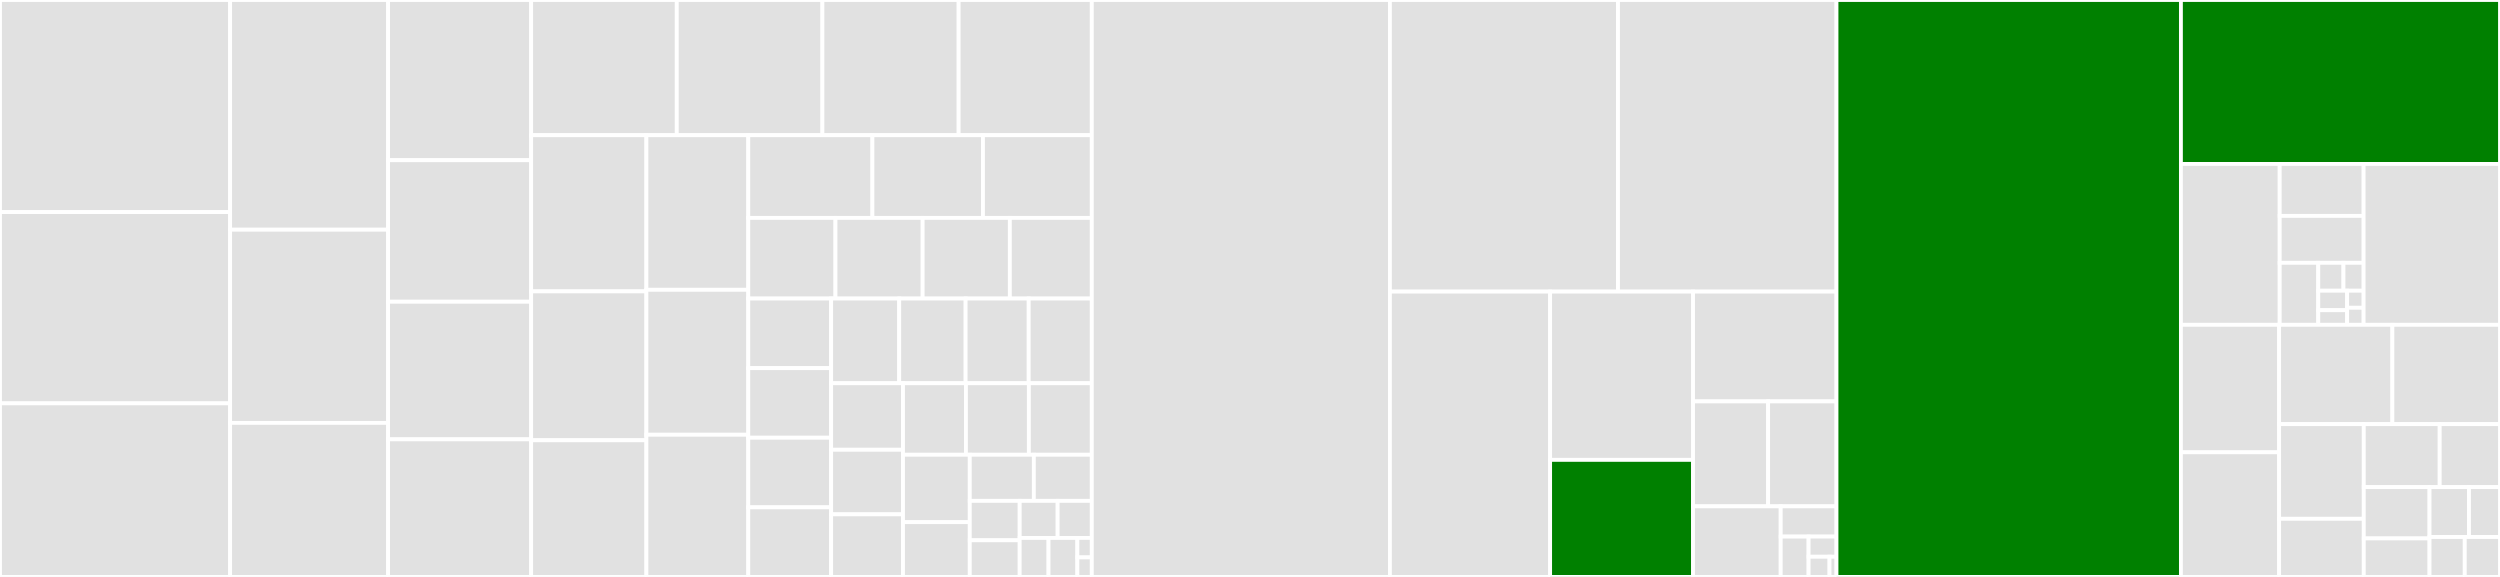 <svg baseProfile="full" width="650" height="150" viewBox="0 0 650 150" version="1.1"
xmlns="http://www.w3.org/2000/svg" xmlns:ev="http://www.w3.org/2001/xml-events"
xmlns:xlink="http://www.w3.org/1999/xlink">

<rect x="0" y="0" width="650" height="150" fill="#333333" stroke="none"/>

<style>rect.s{mask:url(#mask);}</style>
<defs>
  <pattern id="white" width="4" height="4" patternUnits="userSpaceOnUse" patternTransform="rotate(45)">
    <rect width="2" height="2" transform="translate(0,0)" fill="white"></rect>
  </pattern>
  <mask id="mask">
    <rect x="0" y="0" width="100%" height="100%" fill="url(#white)"></rect>
  </mask>
</defs>

<rect x="0" y="0" width="59.828" height="55.138" fill="#e1e1e1" stroke="white" stroke-width="1" class=" tooltipped" data-content="packet/property.hpp"><title>packet/property.hpp</title></rect>
<rect x="0" y="55.138" width="59.828" height="49.735" fill="#e1e1e1" stroke="white" stroke-width="1" class=" tooltipped" data-content="packet/property_variant.hpp"><title>packet/property_variant.hpp</title></rect>
<rect x="0" y="104.873" width="59.828" height="45.127" fill="#e1e1e1" stroke="white" stroke-width="1" class=" tooltipped" data-content="packet/v5_connect.hpp"><title>packet/v5_connect.hpp</title></rect>
<rect x="59.828" y="0" width="41.069" height="59.722" fill="#e1e1e1" stroke="white" stroke-width="1" class=" tooltipped" data-content="packet/v5_publish.hpp"><title>packet/v5_publish.hpp</title></rect>
<rect x="59.828" y="59.722" width="41.069" height="50.231" fill="#e1e1e1" stroke="white" stroke-width="1" class=" tooltipped" data-content="packet/v3_1_1_connect.hpp"><title>packet/v3_1_1_connect.hpp</title></rect>
<rect x="59.828" y="109.954" width="41.069" height="40.046" fill="#e1e1e1" stroke="white" stroke-width="1" class=" tooltipped" data-content="packet/v5_subscribe.hpp"><title>packet/v5_subscribe.hpp</title></rect>
<rect x="100.897" y="0" width="37.203" height="41.652" fill="#e1e1e1" stroke="white" stroke-width="1" class=" tooltipped" data-content="packet/reason_code.hpp"><title>packet/reason_code.hpp</title></rect>
<rect x="100.897" y="41.652" width="37.203" height="36.797" fill="#e1e1e1" stroke="white" stroke-width="1" class=" tooltipped" data-content="packet/v5_unsubscribe.hpp"><title>packet/v5_unsubscribe.hpp</title></rect>
<rect x="100.897" y="78.45" width="37.203" height="35.775" fill="#e1e1e1" stroke="white" stroke-width="1" class=" tooltipped" data-content="packet/v5_puback.hpp"><title>packet/v5_puback.hpp</title></rect>
<rect x="100.897" y="114.225" width="37.203" height="35.775" fill="#e1e1e1" stroke="white" stroke-width="1" class=" tooltipped" data-content="packet/v5_pubcomp.hpp"><title>packet/v5_pubcomp.hpp</title></rect>
<rect x="138.1" y="0" width="37.862" height="35.152" fill="#e1e1e1" stroke="white" stroke-width="1" class=" tooltipped" data-content="packet/v5_pubrec.hpp"><title>packet/v5_pubrec.hpp</title></rect>
<rect x="175.962" y="0" width="37.862" height="35.152" fill="#e1e1e1" stroke="white" stroke-width="1" class=" tooltipped" data-content="packet/v5_pubrel.hpp"><title>packet/v5_pubrel.hpp</title></rect>
<rect x="213.823" y="0" width="35.428" height="35.152" fill="#e1e1e1" stroke="white" stroke-width="1" class=" tooltipped" data-content="packet/v3_1_1_publish.hpp"><title>packet/v3_1_1_publish.hpp</title></rect>
<rect x="249.251" y="0" width="34.617" height="35.152" fill="#e1e1e1" stroke="white" stroke-width="1" class=" tooltipped" data-content="packet/v5_auth.hpp"><title>packet/v5_auth.hpp</title></rect>
<rect x="138.1" y="35.152" width="29.965" height="40.609" fill="#e1e1e1" stroke="white" stroke-width="1" class=" tooltipped" data-content="packet/v5_disconnect.hpp"><title>packet/v5_disconnect.hpp</title></rect>
<rect x="138.1" y="75.761" width="29.965" height="38.706" fill="#e1e1e1" stroke="white" stroke-width="1" class=" tooltipped" data-content="packet/v3_1_1_subscribe.hpp"><title>packet/v3_1_1_subscribe.hpp</title></rect>
<rect x="138.1" y="114.467" width="29.965" height="35.533" fill="#e1e1e1" stroke="white" stroke-width="1" class=" tooltipped" data-content="packet/v5_suback.hpp"><title>packet/v5_suback.hpp</title></rect>
<rect x="168.065" y="35.152" width="26.488" height="40.197" fill="#e1e1e1" stroke="white" stroke-width="1" class=" tooltipped" data-content="packet/v5_unsuback.hpp"><title>packet/v5_unsuback.hpp</title></rect>
<rect x="168.065" y="75.349" width="26.488" height="37.684" fill="#e1e1e1" stroke="white" stroke-width="1" class=" tooltipped" data-content="packet/v3_1_1_unsubscribe.hpp"><title>packet/v3_1_1_unsubscribe.hpp</title></rect>
<rect x="168.065" y="113.033" width="26.488" height="36.967" fill="#e1e1e1" stroke="white" stroke-width="1" class=" tooltipped" data-content="packet/v5_connack.hpp"><title>packet/v5_connack.hpp</title></rect>
<rect x="194.553" y="35.152" width="32.277" height="21.501" fill="#e1e1e1" stroke="white" stroke-width="1" class=" tooltipped" data-content="packet/v3_1_1_suback.hpp"><title>packet/v3_1_1_suback.hpp</title></rect>
<rect x="226.83" y="35.152" width="28.74" height="21.501" fill="#e1e1e1" stroke="white" stroke-width="1" class=" tooltipped" data-content="packet/validate_property.hpp"><title>packet/validate_property.hpp</title></rect>
<rect x="255.57" y="35.152" width="28.298" height="21.501" fill="#e1e1e1" stroke="white" stroke-width="1" class=" tooltipped" data-content="packet/store_packet_variant.hpp"><title>packet/store_packet_variant.hpp</title></rect>
<rect x="194.553" y="56.653" width="22.669" height="20.969" fill="#e1e1e1" stroke="white" stroke-width="1" class=" tooltipped" data-content="packet/control_packet_type.hpp"><title>packet/control_packet_type.hpp</title></rect>
<rect x="217.222" y="56.653" width="22.669" height="20.969" fill="#e1e1e1" stroke="white" stroke-width="1" class=" tooltipped" data-content="packet/subopts.hpp"><title>packet/subopts.hpp</title></rect>
<rect x="239.89" y="56.653" width="22.669" height="20.969" fill="#e1e1e1" stroke="white" stroke-width="1" class=" tooltipped" data-content="packet/v3_1_1_connack.hpp"><title>packet/v3_1_1_connack.hpp</title></rect>
<rect x="262.559" y="56.653" width="21.309" height="20.969" fill="#e1e1e1" stroke="white" stroke-width="1" class=" tooltipped" data-content="packet/pubopts.hpp"><title>packet/pubopts.hpp</title></rect>
<rect x="194.553" y="77.621" width="21.541" height="18.095" fill="#e1e1e1" stroke="white" stroke-width="1" class=" tooltipped" data-content="packet/v3_1_1_puback.hpp"><title>packet/v3_1_1_puback.hpp</title></rect>
<rect x="194.553" y="95.716" width="21.541" height="18.095" fill="#e1e1e1" stroke="white" stroke-width="1" class=" tooltipped" data-content="packet/v3_1_1_pubcomp.hpp"><title>packet/v3_1_1_pubcomp.hpp</title></rect>
<rect x="194.553" y="113.811" width="21.541" height="18.095" fill="#e1e1e1" stroke="white" stroke-width="1" class=" tooltipped" data-content="packet/v3_1_1_pubrec.hpp"><title>packet/v3_1_1_pubrec.hpp</title></rect>
<rect x="194.553" y="131.905" width="21.541" height="18.095" fill="#e1e1e1" stroke="white" stroke-width="1" class=" tooltipped" data-content="packet/v3_1_1_pubrel.hpp"><title>packet/v3_1_1_pubrel.hpp</title></rect>
<rect x="216.094" y="77.621" width="17.699" height="22.022" fill="#e1e1e1" stroke="white" stroke-width="1" class=" tooltipped" data-content="packet/v3_1_1_unsuback.hpp"><title>packet/v3_1_1_unsuback.hpp</title></rect>
<rect x="233.793" y="77.621" width="17.267" height="22.022" fill="#e1e1e1" stroke="white" stroke-width="1" class=" tooltipped" data-content="packet/packet_variant.hpp"><title>packet/packet_variant.hpp</title></rect>
<rect x="251.06" y="77.621" width="16.404" height="22.022" fill="#e1e1e1" stroke="white" stroke-width="1" class=" tooltipped" data-content="packet/packet_traits.hpp"><title>packet/packet_traits.hpp</title></rect>
<rect x="267.464" y="77.621" width="16.404" height="22.022" fill="#e1e1e1" stroke="white" stroke-width="1" class=" tooltipped" data-content="packet/will.hpp"><title>packet/will.hpp</title></rect>
<rect x="216.094" y="99.644" width="18.69" height="17.294" fill="#e1e1e1" stroke="white" stroke-width="1" class=" tooltipped" data-content="packet/property_id.hpp"><title>packet/property_id.hpp</title></rect>
<rect x="216.094" y="116.938" width="18.69" height="16.785" fill="#e1e1e1" stroke="white" stroke-width="1" class=" tooltipped" data-content="packet/copy_to_static_vector.hpp"><title>packet/copy_to_static_vector.hpp</title></rect>
<rect x="216.094" y="133.723" width="18.69" height="16.277" fill="#e1e1e1" stroke="white" stroke-width="1" class=" tooltipped" data-content="packet/v3_1_1_disconnect.hpp"><title>packet/v3_1_1_disconnect.hpp</title></rect>
<rect x="234.783" y="99.644" width="16.362" height="18.593" fill="#e1e1e1" stroke="white" stroke-width="1" class=" tooltipped" data-content="packet/v3_1_1_pingreq.hpp"><title>packet/v3_1_1_pingreq.hpp</title></rect>
<rect x="251.145" y="99.644" width="16.362" height="18.593" fill="#e1e1e1" stroke="white" stroke-width="1" class=" tooltipped" data-content="packet/v3_1_1_pingresp.hpp"><title>packet/v3_1_1_pingresp.hpp</title></rect>
<rect x="267.506" y="99.644" width="16.362" height="18.593" fill="#e1e1e1" stroke="white" stroke-width="1" class=" tooltipped" data-content="packet/v5_pingreq.hpp"><title>packet/v5_pingreq.hpp</title></rect>
<rect x="234.783" y="118.237" width="17.359" height="17.525" fill="#e1e1e1" stroke="white" stroke-width="1" class=" tooltipped" data-content="packet/v5_pingresp.hpp"><title>packet/v5_pingresp.hpp</title></rect>
<rect x="234.783" y="135.761" width="17.359" height="14.239" fill="#e1e1e1" stroke="white" stroke-width="1" class=" tooltipped" data-content="packet/topic_sharename.hpp"><title>packet/topic_sharename.hpp</title></rect>
<rect x="252.143" y="118.237" width="16.656" height="11.986" fill="#e1e1e1" stroke="white" stroke-width="1" class=" tooltipped" data-content="packet/connect_flags.hpp"><title>packet/connect_flags.hpp</title></rect>
<rect x="268.798" y="118.237" width="15.07" height="11.986" fill="#e1e1e1" stroke="white" stroke-width="1" class=" tooltipped" data-content="packet/topic_subopts.hpp"><title>packet/topic_subopts.hpp</title></rect>
<rect x="252.143" y="130.223" width="12.979" height="10.255" fill="#e1e1e1" stroke="white" stroke-width="1" class=" tooltipped" data-content="packet/packet_iterator.hpp"><title>packet/packet_iterator.hpp</title></rect>
<rect x="252.143" y="140.478" width="12.979" height="9.522" fill="#e1e1e1" stroke="white" stroke-width="1" class=" tooltipped" data-content="packet/suback_return_code.hpp"><title>packet/suback_return_code.hpp</title></rect>
<rect x="265.121" y="130.223" width="9.867" height="9.635" fill="#e1e1e1" stroke="white" stroke-width="1" class=" tooltipped" data-content="packet/qos.hpp"><title>packet/qos.hpp</title></rect>
<rect x="274.988" y="130.223" width="8.88" height="9.635" fill="#e1e1e1" stroke="white" stroke-width="1" class=" tooltipped" data-content="packet/get_protocol_version.hpp"><title>packet/get_protocol_version.hpp</title></rect>
<rect x="265.121" y="139.858" width="7.499" height="10.142" fill="#e1e1e1" stroke="white" stroke-width="1" class=" tooltipped" data-content="packet/connect_return_code.hpp"><title>packet/connect_return_code.hpp</title></rect>
<rect x="272.62" y="139.858" width="7.499" height="10.142" fill="#e1e1e1" stroke="white" stroke-width="1" class=" tooltipped" data-content="packet/packet_helper.hpp"><title>packet/packet_helper.hpp</title></rect>
<rect x="280.119" y="139.858" width="3.749" height="5.071" fill="#e1e1e1" stroke="white" stroke-width="1" class=" tooltipped" data-content="packet/fixed_header.hpp"><title>packet/fixed_header.hpp</title></rect>
<rect x="280.119" y="144.929" width="3.749" height="5.071" fill="#e1e1e1" stroke="white" stroke-width="1" class=" tooltipped" data-content="packet/session_present.hpp"><title>packet/session_present.hpp</title></rect>
<rect x="283.868" y="0" width="77.511" height="150.0" fill="#e1e1e1" stroke="white" stroke-width="1" class=" tooltipped" data-content="broker/broker.hpp"><title>broker/broker.hpp</title></rect>
<rect x="361.379" y="0" width="59.308" height="75.819" fill="#e1e1e1" stroke="white" stroke-width="1" class=" tooltipped" data-content="broker/security.hpp"><title>broker/security.hpp</title></rect>
<rect x="420.686" y="0" width="56.8" height="75.819" fill="#e1e1e1" stroke="white" stroke-width="1" class=" tooltipped" data-content="broker/session_state.hpp"><title>broker/session_state.hpp</title></rect>
<rect x="361.379" y="75.819" width="41.65" height="74.181" fill="#e1e1e1" stroke="white" stroke-width="1" class=" tooltipped" data-content="broker/subscription_map.hpp"><title>broker/subscription_map.hpp</title></rect>
<rect x="403.029" y="75.819" width="37.165" height="43.741" fill="#e1e1e1" stroke="white" stroke-width="1" class=" tooltipped" data-content="broker/retained_topic_map.hpp"><title>broker/retained_topic_map.hpp</title></rect>
<rect x="403.029" y="119.56" width="37.165" height="30.44" fill="green" stroke="white" stroke-width="1" class=" tooltipped" data-content="broker/endpoint_variant.hpp"><title>broker/endpoint_variant.hpp</title></rect>
<rect x="440.193" y="75.819" width="37.293" height="28.551" fill="#e1e1e1" stroke="white" stroke-width="1" class=" tooltipped" data-content="broker/offline_message.hpp"><title>broker/offline_message.hpp</title></rect>
<rect x="440.193" y="104.37" width="19.518" height="27.276" fill="#e1e1e1" stroke="white" stroke-width="1" class=" tooltipped" data-content="broker/shared_target_impl.hpp"><title>broker/shared_target_impl.hpp</title></rect>
<rect x="459.711" y="104.37" width="17.775" height="27.276" fill="#e1e1e1" stroke="white" stroke-width="1" class=" tooltipped" data-content="broker/inflight_message.hpp"><title>broker/inflight_message.hpp</title></rect>
<rect x="440.193" y="131.646" width="22.79" height="18.354" fill="#e1e1e1" stroke="white" stroke-width="1" class=" tooltipped" data-content="broker/topic_filter.hpp"><title>broker/topic_filter.hpp</title></rect>
<rect x="462.984" y="131.646" width="14.503" height="7.866" fill="#e1e1e1" stroke="white" stroke-width="1" class=" tooltipped" data-content="broker/retain_t.hpp"><title>broker/retain_t.hpp</title></rect>
<rect x="462.984" y="139.512" width="7.251" height="10.488" fill="#e1e1e1" stroke="white" stroke-width="1" class=" tooltipped" data-content="broker/subscription.hpp"><title>broker/subscription.hpp</title></rect>
<rect x="470.235" y="139.512" width="7.251" height="5.244" fill="#e1e1e1" stroke="white" stroke-width="1" class=" tooltipped" data-content="broker/fixed_core_map.hpp"><title>broker/fixed_core_map.hpp</title></rect>
<rect x="470.235" y="144.756" width="5.439" height="5.244" fill="#e1e1e1" stroke="white" stroke-width="1" class=" tooltipped" data-content="broker/uuid.hpp"><title>broker/uuid.hpp</title></rect>
<rect x="475.674" y="144.756" width="1.813" height="5.244" fill="#e1e1e1" stroke="white" stroke-width="1" class=" tooltipped" data-content="broker/shared_target.hpp"><title>broker/shared_target.hpp</title></rect>
<rect x="477.486" y="0" width="89.552" height="150.0" fill="green" stroke="white" stroke-width="1" class=" tooltipped" data-content="endpoint.hpp"><title>endpoint.hpp</title></rect>
<rect x="567.039" y="0" width="82.961" height="42.628" fill="green" stroke="white" stroke-width="1" class=" tooltipped" data-content="stream.hpp"><title>stream.hpp</title></rect>
<rect x="567.039" y="42.628" width="25.684" height="41.826" fill="#e1e1e1" stroke="white" stroke-width="1" class=" tooltipped" data-content="util/value_allocator.hpp"><title>util/value_allocator.hpp</title></rect>
<rect x="592.723" y="42.628" width="21.82" height="13.506" fill="#e1e1e1" stroke="white" stroke-width="1" class=" tooltipped" data-content="util/json_like_out.hpp"><title>util/json_like_out.hpp</title></rect>
<rect x="592.723" y="56.134" width="21.82" height="12.199" fill="#e1e1e1" stroke="white" stroke-width="1" class=" tooltipped" data-content="util/ioc_queue.hpp"><title>util/ioc_queue.hpp</title></rect>
<rect x="592.723" y="68.333" width="10.025" height="16.12" fill="#e1e1e1" stroke="white" stroke-width="1" class=" tooltipped" data-content="util/endian_convert.hpp"><title>util/endian_convert.hpp</title></rect>
<rect x="602.748" y="68.333" width="6.553" height="7.254" fill="#e1e1e1" stroke="white" stroke-width="1" class=" tooltipped" data-content="util/make_shared_helper.hpp"><title>util/make_shared_helper.hpp</title></rect>
<rect x="609.301" y="68.333" width="5.242" height="7.254" fill="#e1e1e1" stroke="white" stroke-width="1" class=" tooltipped" data-content="util/string_view.hpp"><title>util/string_view.hpp</title></rect>
<rect x="602.748" y="75.588" width="7.506" height="5.066" fill="#e1e1e1" stroke="white" stroke-width="1" class=" tooltipped" data-content="util/utf8validate.hpp"><title>util/utf8validate.hpp</title></rect>
<rect x="602.748" y="80.654" width="7.506" height="3.8" fill="#e1e1e1" stroke="white" stroke-width="1" class=" tooltipped" data-content="util/scope_guard.hpp"><title>util/scope_guard.hpp</title></rect>
<rect x="610.254" y="75.588" width="4.289" height="4.433" fill="#e1e1e1" stroke="white" stroke-width="1" class=" tooltipped" data-content="util/move.hpp"><title>util/move.hpp</title></rect>
<rect x="610.254" y="80.021" width="4.289" height="4.433" fill="#e1e1e1" stroke="white" stroke-width="1" class=" tooltipped" data-content="util/shared_ptr_array.hpp"><title>util/shared_ptr_array.hpp</title></rect>
<rect x="614.543" y="42.628" width="35.457" height="41.826" fill="#e1e1e1" stroke="white" stroke-width="1" class=" tooltipped" data-content="external/picosha2.h"><title>external/picosha2.h</title></rect>
<rect x="567.039" y="84.454" width="25.527" height="33.146" fill="#e1e1e1" stroke="white" stroke-width="1" class=" tooltipped" data-content="buffer.hpp"><title>buffer.hpp</title></rect>
<rect x="567.039" y="117.599" width="25.527" height="32.401" fill="#e1e1e1" stroke="white" stroke-width="1" class=" tooltipped" data-content="store.hpp"><title>store.hpp</title></rect>
<rect x="592.565" y="84.454" width="29.454" height="25.821" fill="#e1e1e1" stroke="white" stroke-width="1" class=" tooltipped" data-content="topic_alias_send.hpp"><title>topic_alias_send.hpp</title></rect>
<rect x="622.019" y="84.454" width="27.981" height="25.821" fill="#e1e1e1" stroke="white" stroke-width="1" class=" tooltipped" data-content="buffer_to_packet_variant.hpp"><title>buffer_to_packet_variant.hpp</title></rect>
<rect x="592.565" y="110.275" width="22.017" height="24.612" fill="#e1e1e1" stroke="white" stroke-width="1" class=" tooltipped" data-content="setup_log.hpp"><title>setup_log.hpp</title></rect>
<rect x="592.565" y="134.887" width="22.017" height="15.113" fill="#e1e1e1" stroke="white" stroke-width="1" class=" tooltipped" data-content="topic_alias_recv.hpp"><title>topic_alias_recv.hpp</title></rect>
<rect x="614.582" y="110.275" width="19.741" height="16.373" fill="#e1e1e1" stroke="white" stroke-width="1" class=" tooltipped" data-content="host_port.hpp"><title>host_port.hpp</title></rect>
<rect x="634.323" y="110.275" width="15.677" height="16.373" fill="#e1e1e1" stroke="white" stroke-width="1" class=" tooltipped" data-content="ws_fixed_size_async_read.hpp"><title>ws_fixed_size_async_read.hpp</title></rect>
<rect x="614.582" y="126.648" width="17.098" height="13.344" fill="#e1e1e1" stroke="white" stroke-width="1" class=" tooltipped" data-content="variable_bytes.hpp"><title>variable_bytes.hpp</title></rect>
<rect x="614.582" y="139.992" width="17.098" height="10.008" fill="#e1e1e1" stroke="white" stroke-width="1" class=" tooltipped" data-content="exception.hpp"><title>exception.hpp</title></rect>
<rect x="631.68" y="126.648" width="10.259" height="12.973" fill="#e1e1e1" stroke="white" stroke-width="1" class=" tooltipped" data-content="packet_id_manager.hpp"><title>packet_id_manager.hpp</title></rect>
<rect x="641.939" y="126.648" width="8.061" height="12.973" fill="#e1e1e1" stroke="white" stroke-width="1" class=" tooltipped" data-content="log.hpp"><title>log.hpp</title></rect>
<rect x="631.68" y="139.621" width="9.16" height="10.379" fill="#e1e1e1" stroke="white" stroke-width="1" class=" tooltipped" data-content="core/stream_traits.hpp"><title>core/stream_traits.hpp</title></rect>
<rect x="640.84" y="139.621" width="9.16" height="10.379" fill="#e1e1e1" stroke="white" stroke-width="1" class=" tooltipped" data-content="protocol_version.hpp"><title>protocol_version.hpp</title></rect>
</svg>